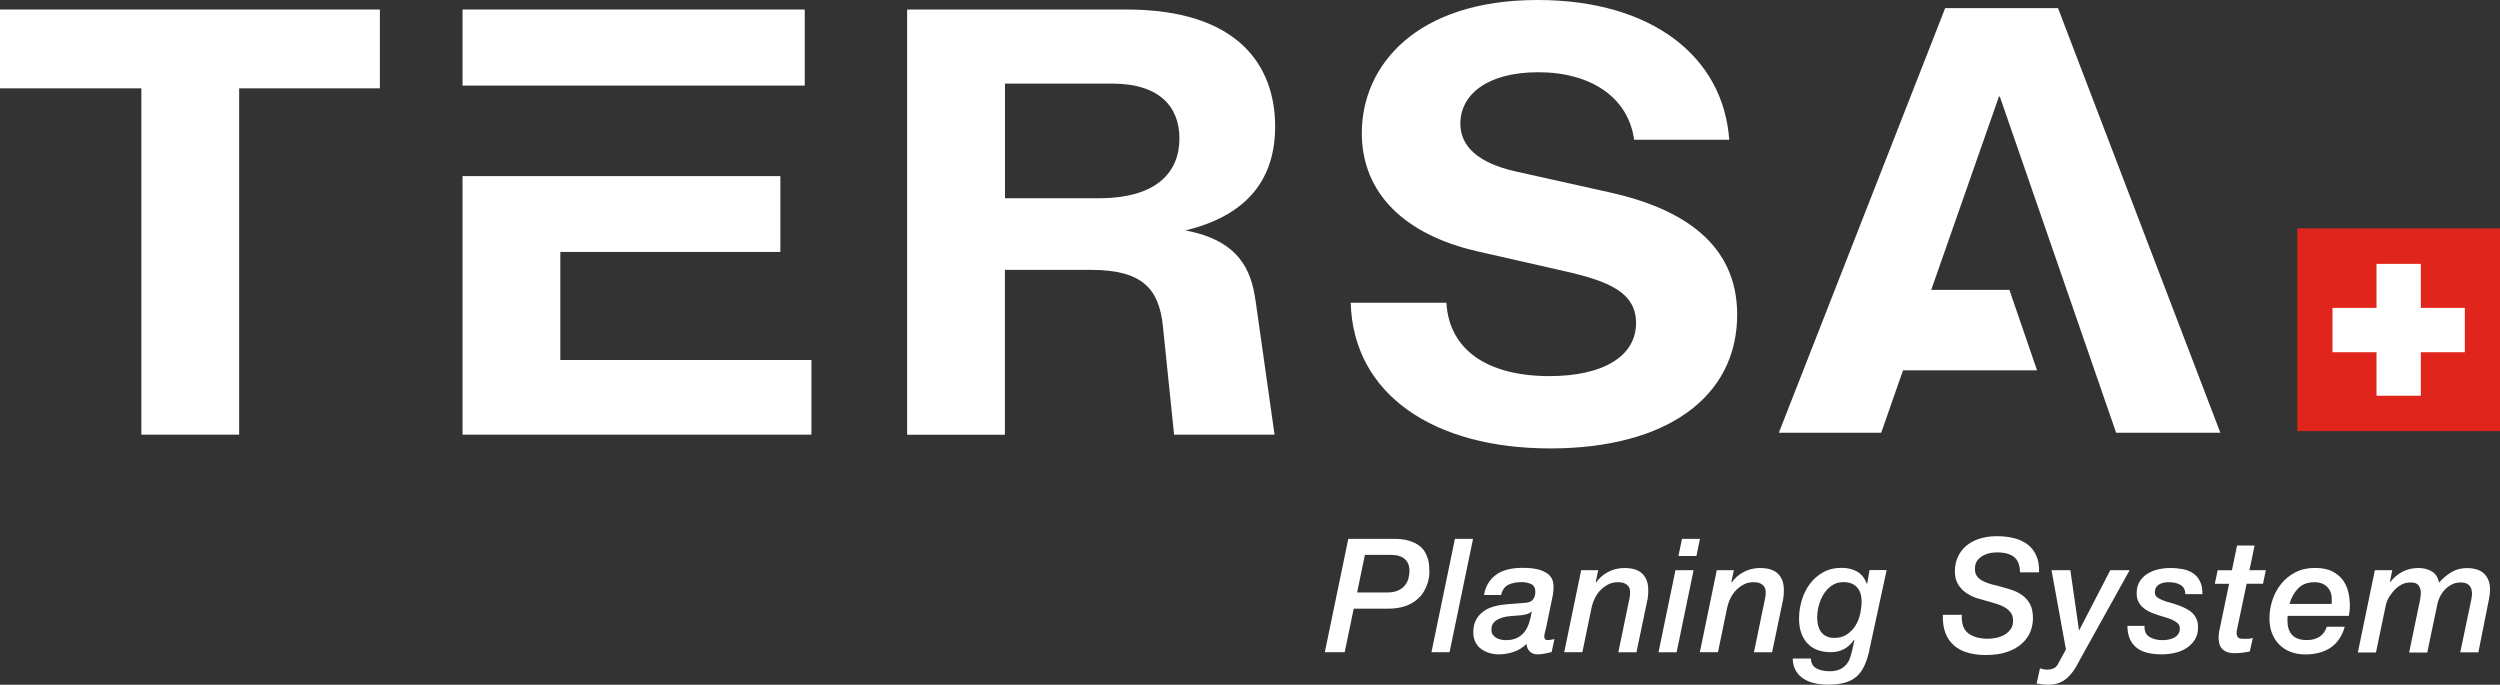 <?xml version="1.0" encoding="UTF-8"?> <svg xmlns="http://www.w3.org/2000/svg" id="uuid-ea049e24-3956-48b9-ba67-99810a78c452" data-name="Calque_1" viewBox="0 0 299.38 82"><rect x="0" y="0" width="299.38" height="82" fill="#333333" stroke="none"/><g><rect x="275.11" y="27.35" width="24.28" height="24.28" fill="#e0251c"></rect><polygon points="289.9 36.87 289.9 31.6 284.59 31.6 284.59 36.87 279.32 36.87 279.32 42.18 284.59 42.18 284.59 47.39 289.9 47.39 289.9 42.18 295.17 42.18 295.17 36.87 289.9 36.87" fill="#fff"></polygon></g><g><path d="M161.48,64.53h5.45c.71,0,1.3.07,1.79.22.48.15.88.34,1.2.57.32.23.56.5.73.8.17.3.29.6.37.9.08.3.12.6.13.89.01.29.02.54.02.76,0,.01,0,.13-.03.34s-.08.48-.17.79c-.09.31-.24.65-.45,1.01-.2.36-.49.7-.86,1.01-.37.31-.83.57-1.4.77s-1.26.3-2.08.3h-4.07l-1.08,5.21h-2.38l2.81-13.57ZM162.52,70.95h3.59c.53,0,.97-.08,1.32-.24s.62-.36.82-.62c.2-.25.34-.53.42-.85.08-.31.12-.62.12-.92,0-.19-.03-.39-.09-.61-.06-.22-.16-.42-.32-.61s-.39-.35-.68-.47c-.3-.12-.69-.18-1.17-.18h-3.08l-.93,4.48Z" fill="#fff"></path><path d="M174.23,64.53h2.17l-2.81,13.57h-2.17l2.81-13.57Z" fill="#fff"></path><path d="M185.12,75.25c-.04.18-.08.35-.12.51-.04.16-.07.32-.07.46s.03.25.1.32c.06.08.18.11.36.11.13,0,.25-.02.38-.05.13-.03.25-.05.38-.07l-.34,1.56c-.28.06-.56.12-.84.18-.28.06-.56.09-.86.09-.37,0-.67-.11-.91-.34-.24-.23-.37-.53-.4-.91-.43.43-.94.75-1.52.95s-1.18.3-1.79.3c-.41,0-.79-.06-1.16-.17-.37-.11-.69-.28-.98-.49s-.51-.49-.67-.82c-.16-.33-.25-.71-.25-1.14,0-.61.11-1.12.34-1.53.23-.41.53-.75.91-1.02s.82-.46,1.31-.59c.49-.13,1.01-.21,1.56-.25.73-.05,1.46-.11,2.17-.17.39-.03.68-.16.86-.39.18-.23.28-.53.28-.9,0-.47-.16-.78-.49-.94-.33-.16-.72-.24-1.16-.24-.61,0-1.13.1-1.57.31-.44.21-.73.62-.88,1.23h-2.05c.11-.61.31-1.12.59-1.53.28-.41.62-.75,1.03-1.01.41-.26.86-.44,1.38-.55.51-.11,1.06-.16,1.64-.16.89,0,1.58.09,2.08.26.5.17.87.38,1.1.62.23.24.38.49.43.75.05.26.08.48.08.66,0,.43-.06.92-.19,1.48l-.72,3.48ZM178.6,75.4c0,.24.05.44.16.6.11.16.24.28.41.38s.35.16.55.21c.2.04.41.07.61.07.53,0,.98-.09,1.34-.27.36-.18.66-.42.89-.72.23-.3.42-.66.55-1.07.13-.41.24-.85.31-1.32l-.04-.04c-.15.15-.35.26-.61.32-.25.06-.5.11-.74.13-.3.03-.66.05-1.05.08-.4.03-.77.09-1.12.2-.35.11-.65.27-.89.49-.25.22-.37.54-.37.94Z" fill="#fff"></path><path d="M189.36,68.28h2.03l-.3,1.43.04.04c.39-.54.88-.97,1.47-1.27.59-.3,1.23-.46,1.91-.46.99,0,1.71.23,2.18.7.46.47.69,1.1.69,1.9,0,.18,0,.38-.02.61s-.04.43-.08.61l-1.31,6.27h-2.17l1.25-6.06c.04-.16.07-.32.1-.48.03-.15.05-.3.05-.44,0-.08,0-.19,0-.35,0-.16-.05-.32-.14-.48-.09-.16-.24-.29-.45-.41s-.51-.17-.9-.17c-.43,0-.81.09-1.15.28-.34.18-.64.41-.9.67s-.47.57-.66.94c-.18.37-.32.76-.41,1.17l-1.1,5.32h-2.17l2.03-9.83Z" fill="#fff"></path><path d="M200.64,68.28h2.17l-2.03,9.83h-2.17l2.03-9.83ZM201.42,64.53h2.15l-.42,2.05h-2.15l.42-2.05Z" fill="#fff"></path><path d="M205.6,68.28h2.03l-.3,1.43.04.04c.39-.54.88-.97,1.47-1.27.59-.3,1.23-.46,1.91-.46.99,0,1.71.23,2.18.7.46.47.69,1.1.69,1.9,0,.18,0,.38-.02.61s-.04.43-.08.61l-1.31,6.27h-2.17l1.25-6.06c.04-.16.07-.32.1-.48.03-.15.05-.3.05-.44,0-.08,0-.19,0-.35,0-.16-.05-.32-.14-.48-.09-.16-.24-.29-.45-.41s-.51-.17-.9-.17c-.43,0-.81.09-1.15.28-.34.18-.64.41-.9.67s-.47.57-.66.94c-.18.37-.32.76-.41,1.17l-1.1,5.32h-2.17l2.03-9.83Z" fill="#fff"></path><path d="M223.87,77.83c-.16.75-.37,1.39-.62,1.92-.25.53-.56.96-.95,1.29-.39.33-.86.57-1.41.72-.55.15-1.21.23-1.99.23-.56,0-1.09-.06-1.59-.17-.5-.11-.94-.29-1.33-.54s-.7-.57-.93-.97-.36-.88-.37-1.45h2.17c.03.56.25.95.67,1.18s.95.34,1.57.34c.48,0,.88-.07,1.2-.21.32-.14.58-.33.79-.57s.37-.53.48-.86.22-.71.3-1.11l.21-.97-.04-.04c-.68.99-1.61,1.48-2.77,1.48-1.23,0-2.17-.36-2.83-1.07-.66-.72-.99-1.7-.99-2.96,0-.73.11-1.47.33-2.2.22-.73.54-1.38.97-1.95.42-.57.95-1.03,1.59-1.39.63-.35,1.36-.53,2.19-.53.72,0,1.34.15,1.86.44.52.29.91.78,1.18,1.46h.04l.28-1.63h2.05l-2.07,9.56ZM217.61,73.96c0,.33.04.64.11.94.08.3.2.56.36.78.16.22.38.4.64.52.26.13.57.19.94.19.58,0,1.08-.13,1.49-.4.41-.27.75-.61,1.02-1.03.27-.42.46-.89.58-1.41.12-.52.18-1.03.18-1.52,0-.72-.18-1.29-.55-1.7-.37-.41-.91-.62-1.63-.62-.53,0-.99.14-1.39.41-.39.27-.72.62-.98,1.04-.26.42-.45.88-.58,1.38-.13.5-.19.97-.19,1.42Z" fill="#fff"></path><path d="M234.93,73.62c-.05,1.05.21,1.79.78,2.22.57.43,1.35.65,2.34.65.32,0,.66-.04,1.02-.11.36-.08.69-.2.98-.37.29-.17.53-.39.73-.67.2-.27.29-.61.29-1.02,0-.38-.09-.7-.28-.95-.18-.25-.42-.47-.72-.64s-.64-.32-1.04-.44c-.39-.12-.8-.24-1.22-.35-.3-.08-.66-.18-1.08-.31-.42-.13-.82-.33-1.22-.59-.39-.26-.73-.6-1-1.02-.27-.42-.41-.95-.41-1.6,0-.61.11-1.17.34-1.69.23-.52.56-.97.99-1.34.43-.37.96-.67,1.59-.87.63-.21,1.34-.31,2.14-.31.71,0,1.37.08,2,.23.62.15,1.16.4,1.62.74s.81.79,1.06,1.34c.25.55.37,1.23.34,2.02h-2.28c-.01-.85-.25-1.46-.7-1.83s-1.15-.56-2.07-.56c-.16,0-.39.02-.68.06-.29.04-.58.13-.87.27s-.54.34-.76.6-.32.62-.32,1.07c0,.33.08.6.23.82.15.22.36.4.62.55.26.15.56.28.9.38s.7.2,1.08.28c.48.13.97.27,1.45.42.49.15.93.36,1.33.64.4.27.72.63.97,1.07s.37,1.02.37,1.73c0,.53-.1,1.06-.3,1.58-.2.52-.53.99-.98,1.41-.45.42-1.03.76-1.75,1.02-.72.26-1.59.39-2.61.39-.8,0-1.52-.09-2.17-.28-.65-.18-1.19-.47-1.64-.86-.45-.39-.79-.88-1.03-1.49-.23-.61-.34-1.34-.31-2.19h2.28Z" fill="#fff"></path><path d="M245.65,68.28h2.28l1.03,7.18h.04l3.71-7.18h2.32l-5.63,10.13c-.25.47-.5.92-.74,1.35-.24.43-.52.81-.83,1.15-.31.34-.67.6-1.09.8-.42.2-.93.29-1.54.29-.37,0-.8-.05-1.31-.15l.4-1.81c.14.04.28.07.42.1.14.03.28.05.42.05.33,0,.61-.06.85-.18.23-.12.42-.34.56-.66l.86-1.58-1.73-9.5Z" fill="#fff"></path><path d="M261.7,71.14c-.01-.49-.2-.86-.56-1.08-.36-.23-.83-.34-1.42-.34-.22,0-.42.02-.62.06-.2.04-.37.1-.53.2-.16.1-.29.22-.38.38-.09.16-.14.36-.14.6s.09.41.26.55c.17.14.4.26.67.37.28.11.59.21.93.3.34.09.68.21,1.03.33.29.11.58.24.86.38.28.14.52.31.73.51s.38.44.5.72c.13.28.19.61.19,1.01,0,.57-.13,1.06-.38,1.46-.25.41-.58.74-.99,1.01s-.87.46-1.4.58c-.53.12-1.05.18-1.59.18-.57,0-1.1-.05-1.6-.16s-.93-.29-1.29-.55c-.37-.26-.66-.61-.87-1.04-.22-.44-.33-.99-.34-1.66h2.05c-.03.62.17,1.06.59,1.32.42.26.94.39,1.58.39.23,0,.46-.02.7-.07.24-.04.46-.12.66-.22s.37-.24.5-.43c.13-.18.2-.41.2-.69,0-.25-.09-.46-.28-.63-.18-.16-.42-.31-.7-.43-.29-.12-.61-.23-.97-.33-.36-.1-.71-.22-1.05-.34-.29-.1-.57-.22-.83-.36-.26-.14-.49-.31-.69-.5-.2-.2-.36-.43-.48-.69s-.17-.58-.17-.95c0-.53.12-.99.35-1.37s.54-.69.92-.93c.38-.24.81-.42,1.29-.53.48-.11.98-.17,1.48-.17.53,0,1.03.05,1.5.14.47.1.88.26,1.23.5.35.24.62.56.82.97.2.41.29.91.28,1.52h-2.05Z" fill="#fff"></path><path d="M267.88,65.33h2.11l-.61,2.95h1.96l-.34,1.62h-1.96l-1.01,4.81c-.05.22-.1.42-.13.61-.04.19-.06.34-.06.46,0,.22.05.39.14.52.09.13.31.2.64.2.16,0,.35,0,.54,0s.4-.04.62-.09l-.36,1.6c-.28.06-.58.11-.89.15-.32.04-.61.06-.89.06-.39,0-.72-.05-.97-.15-.25-.1-.45-.24-.6-.41-.15-.17-.25-.37-.3-.59-.06-.22-.09-.45-.09-.67,0-.19.02-.4.05-.63s.06-.39.09-.48l1.12-5.38h-1.71l.34-1.62h1.71l.61-2.95Z" fill="#fff"></path><path d="M280.79,75.06c-.34,1.15-.92,1.99-1.73,2.52-.81.53-1.81.79-3,.79-.62,0-1.19-.1-1.72-.29-.53-.2-.98-.48-1.36-.86-.38-.37-.68-.82-.89-1.35s-.32-1.12-.32-1.8c0-.76.12-1.5.36-2.22.24-.72.59-1.37,1.05-1.94s1.03-1.03,1.71-1.38,1.45-.52,2.33-.52,1.58.15,2.13.44c.54.29.97.66,1.27,1.1.3.44.51.93.62,1.46.11.53.16,1.04.16,1.52,0,.24-.01.46-.04.67s-.05.39-.08.55h-7.32c-.01.06-.02.12-.03.17,0,.05,0,.1,0,.15v.3c0,.68.18,1.24.54,1.65s.96.63,1.8.63c.58,0,1.08-.13,1.5-.4.42-.27.7-.67.86-1.2h2.17ZM279.21,72.32c.01-.06.02-.12.02-.16v-.45c0-.58-.18-1.06-.55-1.43-.37-.37-.87-.56-1.52-.56-.81,0-1.46.24-1.94.73-.48.49-.83,1.11-1.05,1.87h5.04Z" fill="#fff"></path><path d="M284.43,68.28h2.05l-.29,1.39.04.04c.41-.53.9-.95,1.47-1.24.58-.3,1.21-.45,1.89-.45.61,0,1.14.13,1.6.39s.75.71.89,1.36c.44-.51.94-.92,1.48-1.25.54-.33,1.16-.49,1.84-.49.95,0,1.65.23,2.11.7.46.47.68,1.1.68,1.9,0,.18-.02.38-.05.61s-.07.43-.1.61l-1.25,6.27h-2.17l1.22-5.82c.03-.11.06-.28.1-.48.04-.21.07-.43.09-.67,0-.16-.02-.33-.05-.5-.03-.17-.1-.32-.2-.46-.1-.13-.24-.24-.42-.32-.18-.08-.41-.12-.68-.12-.42,0-.79.09-1.11.26-.32.17-.6.39-.84.65-.23.26-.42.54-.57.86s-.24.6-.29.88l-1.2,5.74h-2.17l1.12-5.4c.05-.25.11-.54.18-.86.07-.32.1-.62.1-.91,0-.33-.09-.61-.26-.86-.17-.24-.48-.36-.94-.36-.42,0-.78.08-1.07.23s-.55.34-.77.55c-.22.22-.44.49-.67.83-.23.34-.39.7-.48,1.09l-1.18,5.68h-2.17l2.03-9.83Z" fill="#fff"></path></g><path d="M45.49,10.58h-16.85v41.47h-11.71V10.58H0V1.14h45.49v9.44Z" fill="#fff"></path><path d="M150.34,35.89l2.29,16.16h-12.03l-1.35-13.08c-.47-4.36-2.45-6.65-8.55-6.65h-10.36v19.74h-11.71V1.14h26.27c13.45,0,17.8,6.79,17.8,14.01,0,6.51-3.56,10.72-10.76,12.44,6.57,1.22,7.91,4.94,8.39,8.29ZM131.59,23.74c7.04,0,9.65-3.22,9.65-7.15,0-3.72-2.29-6.58-8.07-6.58h-12.82v13.73h11.23Z" fill="#fff"></path><path d="M161.74,36.25h11.47c.32,5.65,4.91,8.79,12.34,8.79,6.41,0,10.37-2.36,10.37-6.36,0-3.65-3.24-5.01-8.62-6.22l-10.37-2.36c-8.78-2-13.85-7.01-13.85-14.16,0-8.15,6.57-15.94,21.05-15.94,13.61,0,22.23,6.72,22.95,16.73h-11.39c-.71-5.15-5.3-8.08-11.47-8.08s-9.34,2.72-9.34,6.15c0,2.79,2.21,4.72,6.57,5.72l11.23,2.5c8.78,1.93,15.35,6.15,15.35,14.66,0,9.87-8.47,16.02-22.39,16.02s-23.58-6.44-23.89-17.44Z" fill="#fff"></path><g><rect x="55.39" y="1.14" width="40.98" height="9.11" fill="#fff"></rect><polygon points="67.1 43.11 67.1 30.17 93.45 30.17 93.45 21.09 55.39 21.09 55.39 52.05 97.17 52.05 97.17 43.11 67.1 43.11" fill="#fff"></polygon></g><polygon points="239.48 11.67 239.5 11.61 253.41 51.82 265.89 51.82 246.45 .97 232.94 .97 213.02 51.82 225.28 51.82 227.89 44.35 243.94 44.35 240.63 34.71 231.27 34.71 239.41 11.47 239.48 11.67" fill="#fff"></polygon></svg> 